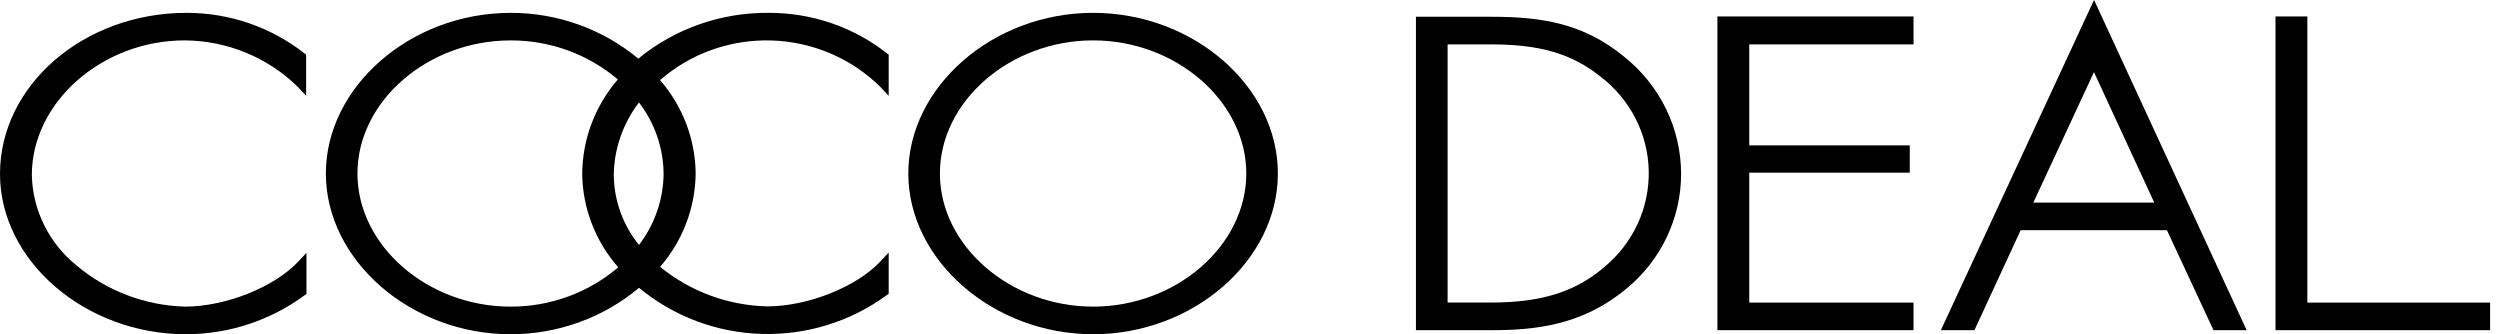 <svg width="187" height="25" viewBox="0 0 187 25" fill="none" xmlns="http://www.w3.org/2000/svg">
<path d="M13.941 0.961C6.282 0.961 0 6.367 0 13.009C0 19.509 6.37 25.001 13.909 25.001C17.108 24.996 20.218 23.975 22.774 22.093L22.924 21.988V18.913L22.296 19.583C20.493 21.49 16.862 22.935 13.84 22.935C10.856 22.852 7.992 21.766 5.73 19.86C4.707 19.034 3.879 18.003 3.301 16.835C2.723 15.668 2.41 14.392 2.381 13.095C2.381 7.652 7.627 3.021 13.821 3.021C16.996 3.044 20.032 4.293 22.271 6.496L22.899 7.166V4.091L22.767 3.987C20.264 2.023 17.149 0.955 13.941 0.961Z" fill="black"/>
<path d="M57.496 0.962C53.932 0.928 50.474 2.143 47.746 4.387C45.08 2.17 41.694 0.956 38.196 0.962C30.695 0.962 24.375 6.497 24.375 12.979C24.375 19.461 30.714 25.002 38.196 25.002C41.719 25.003 45.127 23.771 47.802 21.527C50.369 23.661 53.601 24.878 56.968 24.977C60.334 25.077 63.635 24.053 66.329 22.075L66.474 21.97V18.895L65.845 19.565C64.049 21.472 60.411 22.917 57.389 22.917C54.454 22.847 51.63 21.804 49.379 19.959C51.068 18.006 52.007 15.537 52.036 12.979C52.01 10.417 51.068 7.945 49.373 5.992C51.662 3.994 54.647 2.933 57.712 3.027C60.777 3.121 63.688 4.363 65.845 6.497L66.474 7.167V4.092L66.341 3.987C63.834 2.017 60.711 0.949 57.496 0.962ZM43.549 13.009C43.582 15.576 44.536 18.049 46.244 19.996C44.013 21.897 41.154 22.942 38.196 22.936C31.983 22.936 26.737 18.378 26.737 12.979C26.737 7.579 31.983 3.022 38.196 3.022C41.141 3.014 43.989 4.052 46.213 5.943C44.508 7.921 43.566 10.422 43.549 13.009ZM47.796 18.323C46.6 16.844 45.938 15.019 45.911 13.133C45.926 11.16 46.587 9.243 47.796 7.665C48.972 9.199 49.617 11.061 49.637 12.979C49.623 14.907 48.977 16.78 47.796 18.323Z" fill="black"/>
<path d="M81.764 0.961C74.263 0.961 67.942 6.496 67.942 12.978C67.942 19.46 74.281 25.001 81.764 25.001C89.246 25.001 95.585 19.497 95.585 12.978C95.585 6.459 89.265 0.961 81.764 0.961ZM93.223 12.978C93.223 18.378 87.977 22.935 81.764 22.935C75.55 22.935 70.305 18.378 70.305 12.978C70.305 7.578 75.55 3.021 81.764 3.021C87.977 3.021 93.223 7.585 93.223 12.978Z" fill="black"/>
<path d="M121.442 4.206C118.433 1.746 115.317 1.254 111.566 1.254H105.912V24.698H111.566C114.858 24.698 118.351 24.323 121.618 21.623C122.909 20.572 123.948 19.256 124.661 17.768C125.375 16.28 125.745 14.656 125.746 13.013C125.745 11.323 125.358 9.656 124.613 8.132C123.869 6.608 122.785 5.267 121.442 4.206ZM108.281 3.32H111.529C115.185 3.32 117.56 4.015 119.696 5.713C120.8 6.55 121.699 7.619 122.327 8.84C122.955 10.061 123.296 11.405 123.325 12.772C123.355 14.139 123.072 15.495 122.497 16.741C121.922 17.987 121.07 19.092 120.004 19.975C117.849 21.82 115.317 22.631 111.529 22.631H108.281V3.32Z" fill="black"/>
<path d="M128.463 1.23V24.699H143.132V22.633H130.844V12.915H142.85V10.874H130.844V3.321H143.132V1.23H128.463Z" fill="black"/>
<path d="M156.302 0.713L145.176 24.698H147.689L151.144 17.22H162.088L165.569 24.698H168.05L156.635 0L156.302 0.713ZM161.139 15.154H152.093C152.489 14.305 156.082 6.581 156.629 5.394C157.175 6.581 160.744 14.305 161.139 15.154Z" fill="black"/>
<path d="M172.589 22.633V1.23H170.208V24.699H186.26V22.633H172.589Z" fill="black"/>
</svg>
